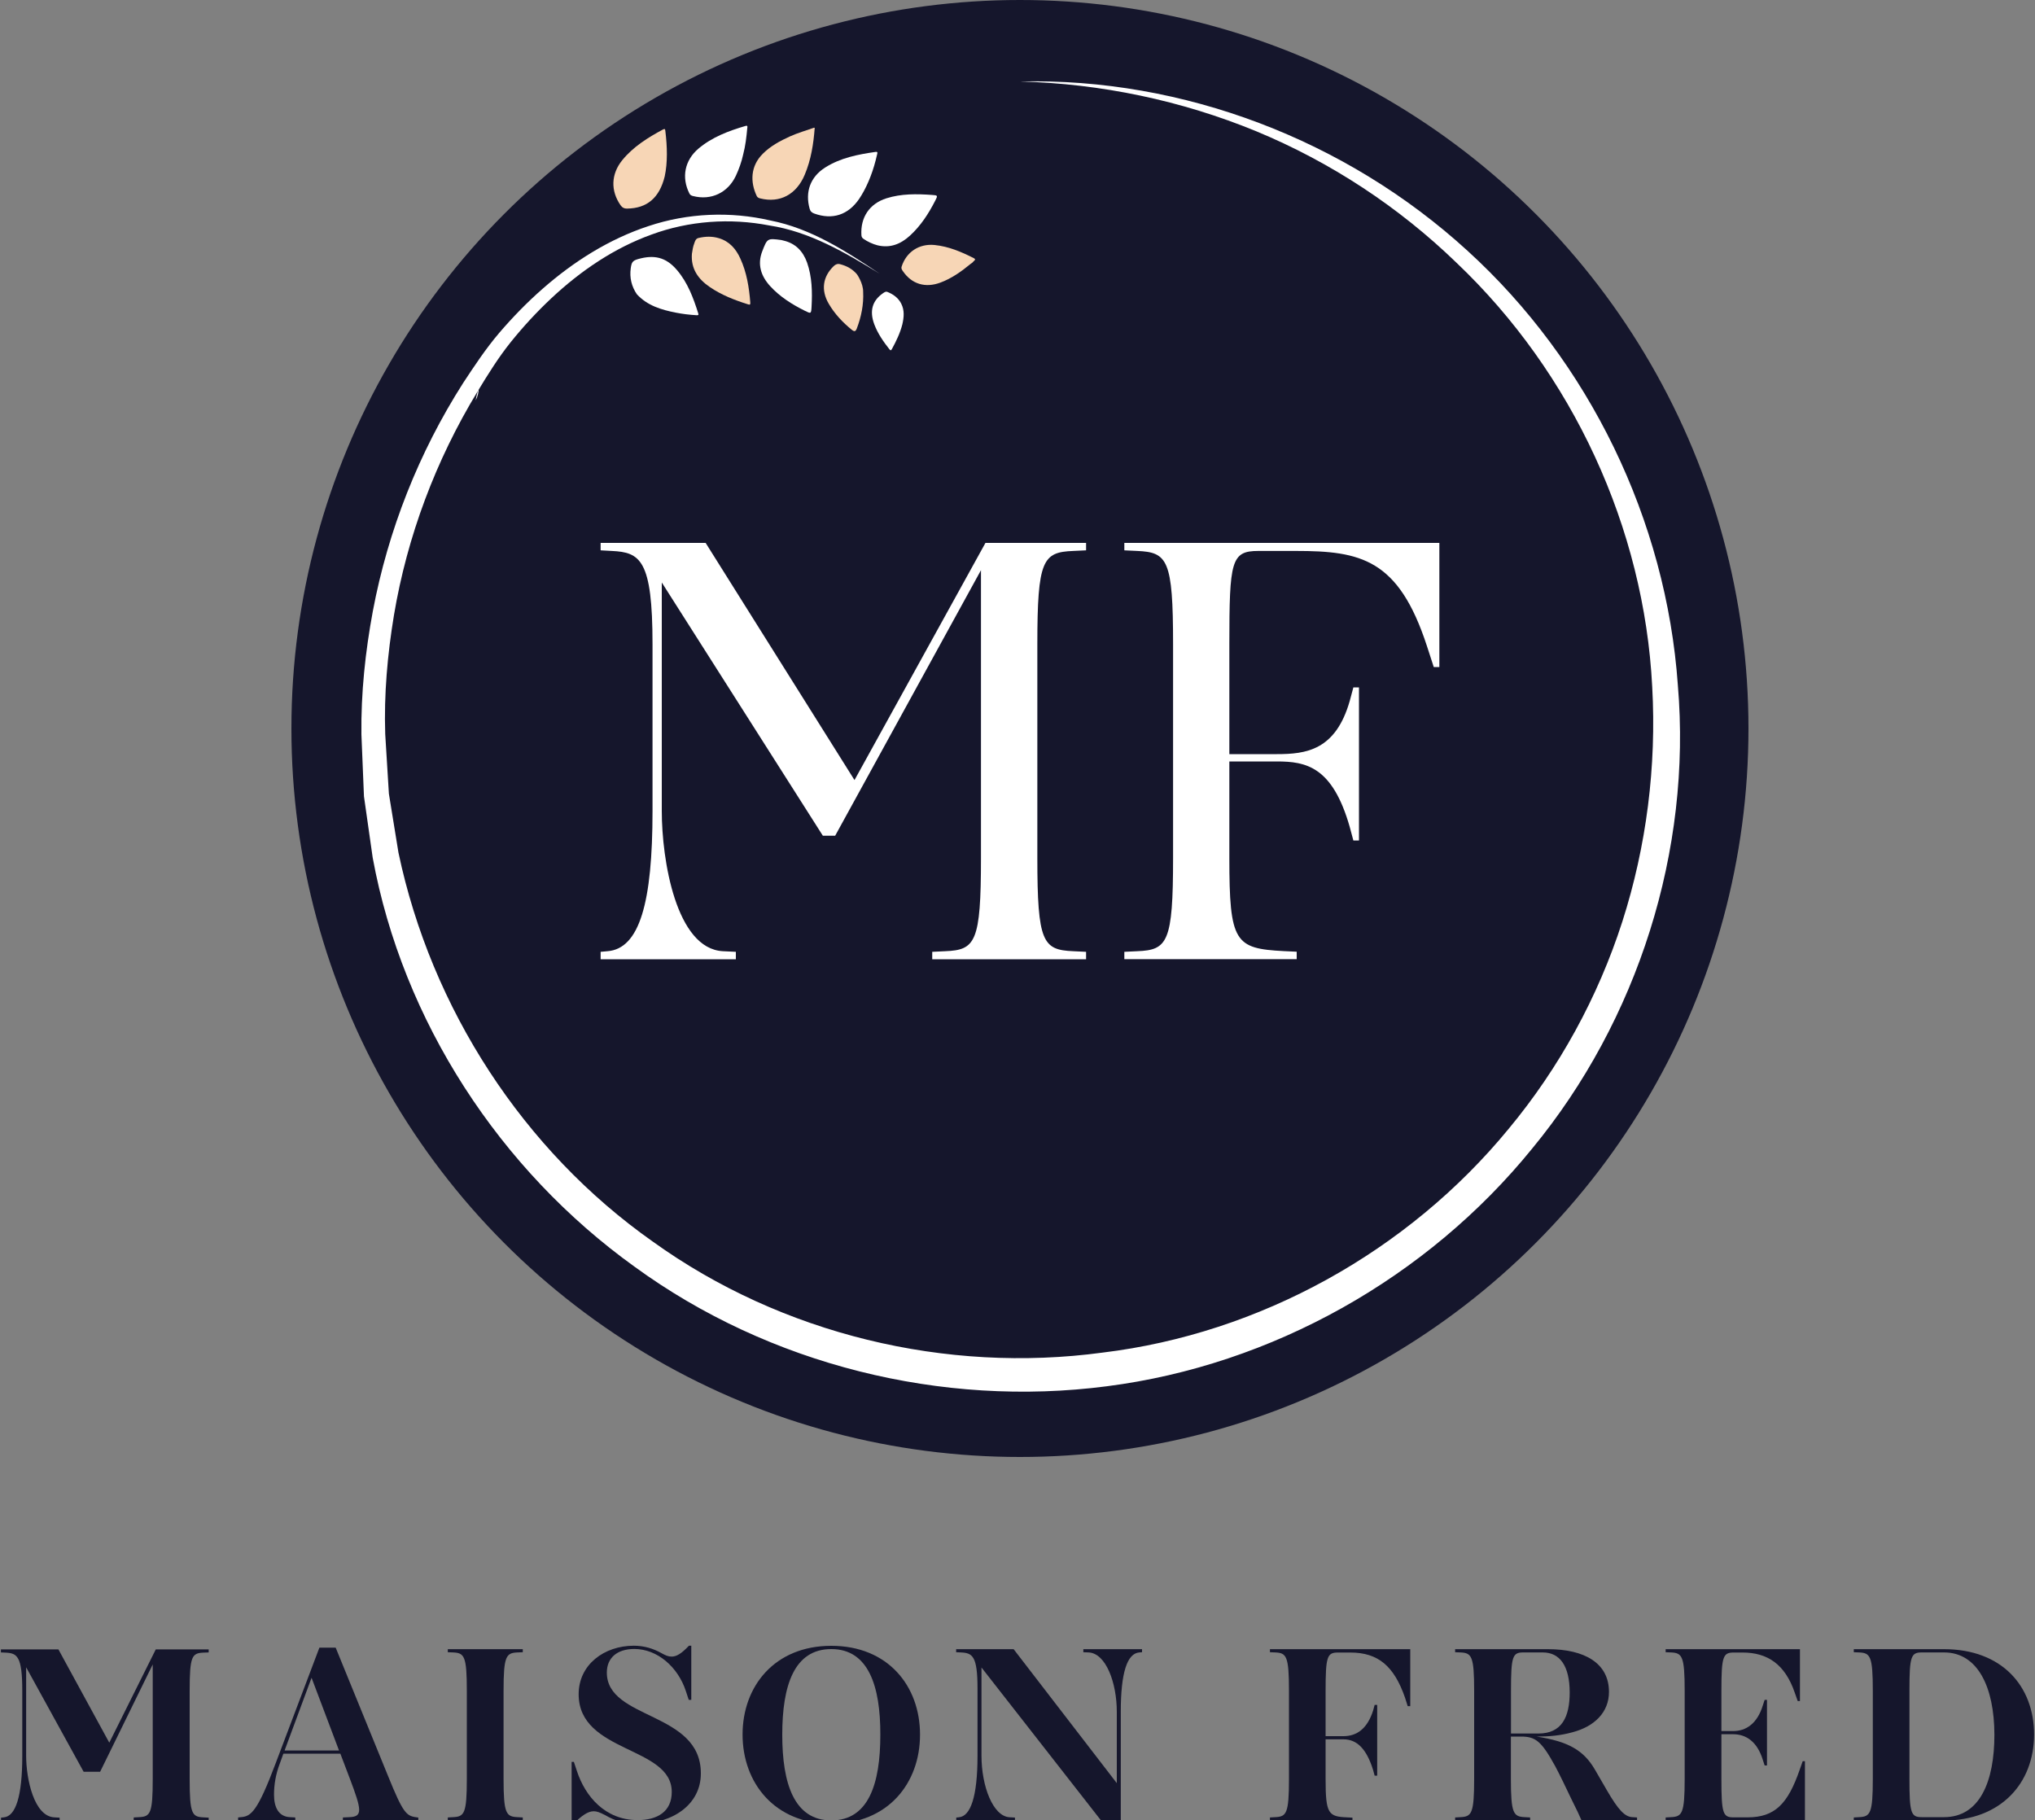<svg xmlns="http://www.w3.org/2000/svg" xmlns:xlink="http://www.w3.org/1999/xlink" id="Calque_1" x="0px" y="0px" viewBox="0 0 2000 1789" style="enable-background:new 0 0 2000 1789;" xml:space="preserve"><rect x="0" y="0" width="2000" height="1789" fill="#808080" stroke="none"/><style type="text/css">	.st0{fill:#15162C;}	.st1{fill:#FFFFFF;}	.st2{fill:#F7D6B6;}</style><g>	<circle class="st0" cx="1002.4" cy="716" r="716"></circle>	<g>		<path class="st1" d="M916.2,942.8v-7.3l12.7-0.6c29.7-1.2,35.2-8.5,35.2-91.7V560.4l-143.3,261h-12.1L650.4,572.5v224.6   c0,48,14,135.4,60.1,137.8l12.7,0.6v7.3H590.3v-7.3l6.7-0.6c31.6-2.4,44.3-47.9,44.3-137.8V633.2c0-83.2-12.1-90.4-40.1-91.7   l-10.9-0.6v-7.3h103.2l146.3,233.1l128.7-233.1h98.9v7.3l-12.7,0.6c-29.7,1.2-35.2,8.5-35.2,91.7v210c0,83.2,5.5,90.4,35.2,91.7   l12.7,0.6v7.3H916.2z"></path>		<path class="st1" d="M1105,942.8v-7.3l12.7-0.6c29.7-1.2,35.2-8.5,35.2-91.7v-210c0-83.2-5.5-90.4-35.2-91.7l-12.7-0.6v-7.3h309.6   v122h-5.5l-6.7-20.6c-27.9-85.6-65-93.5-128.7-93.5h-37c-26.7,0-28.5,9.7-28.5,91.7v108h46.7c28.5,0,57.7-3.6,71.6-52.2l3.6-13.4   h5.5v150.5h-5.5l-3.6-13.4c-17-59.5-43.1-64.3-71.6-64.3h-46.7v94.7c0,83.2,5.5,89.2,53.4,91.7l12.8,0.6v7.3H1105z"></path>	</g>	<path class="st1" d="M1002.4,80.1c159.9-3.9,320.6,57.3,439.8,166.3c119.5,108.8,195.4,264.7,206.8,427.1  c13.7,162.2-39.2,329.3-143.2,455.4c-103,126.9-255.5,212.8-418,233.6c-162.2,21.1-331.8-21.1-464-117.4  c-132.5-95.1-228-241.5-257.5-402l-8.6-60.4l-2.5-60.9c-0.5-40.6,3.8-81.1,11.2-121c15-79.7,45.3-156.3,88.8-224.4  c11-16.7,22.2-33.7,35.5-49.3c13.2-15.4,27.4-30,42.6-43.3c30.4-26.7,65.4-48.9,104.1-61.6c38.6-12.9,80.5-14.6,119.7-5.5  c40,7.8,74.4,30.2,107.3,52.2c-33.8-20.7-68.9-41.3-108.3-47.3c-38.6-7.5-79-4.6-115.7,8.9c-36.9,13.3-69.9,35.8-98.5,62.6  c-14.3,13.4-27.6,27.8-39.9,43.1c-12.2,15.2-22.5,31.8-32.8,48.8c-40.9,67.3-69,142.1-82,219.5c-6.4,38.7-9.9,77.9-8.6,117  l3.6,58.6l9.4,57.9c32.2,153,122.5,292.6,250.1,382.4c126.6,91,288.1,129.8,442,109c154.3-18.7,299.9-99.3,398.9-219.8  c49.8-59.9,87.9-129.5,111.8-203.7c23.8-74.2,33.7-152.8,29.4-230.8c-7.9-156.2-78.2-308.4-192.4-416.9  c-56.5-54.7-123.6-98.9-196.8-129.2C1161.2,98.8,1082.2,82.2,1002.4,80.1z"></path>	<g id="_x30_72PCH_29_">		<g>			<path class="st2" d="M800.1,125.5c-7.9,2.8-16.1,5.1-23.8,8.6c-9.7,4.4-19,9.4-26.6,17c-12.2,12.1-12.5,27.8-6,41.5    c0.7,1.5,1.9,2,3.4,2.4c19.4,4.9,35.7-3.9,43.8-23.3c6.2-14.7,8.6-30.2,9.8-46C800.5,125.6,800.3,125.6,800.1,125.5z"></path>			<path class="st2" d="M848.3,286.8c0.6,12.5-1.8,24.4-6.2,36c-1.2,3.1-2.4,3.4-5,1.3c-9-7.3-16.9-15.7-22.7-25.7    c-7.7-13.3-5.8-26.5,5-36.9c1.9-1.8,3.9-2.5,6.4-1.8c6.5,1.7,12.2,4.8,16.5,10C842.3,269.7,848.4,278.4,848.3,286.8z"></path>			<path class="st1" d="M730.4,151.8c2.2-8.4,3.2-17,4-25.7c0.1-1.2,0.8-3.1-1.8-2.3c-16.6,4.9-32.7,10.9-46.2,22.3    c-13.5,11.5-16.8,28.2-8.9,44c0.8,1.7,2.1,2.2,3.7,2.6c17.7,4.5,34.1-3.2,42-19.9C726.3,166.1,728.8,159.1,730.4,151.8z"></path>			<path class="st1" d="M860.6,157.6c0.5-2.1,1-4.2,1.5-6.2c0.4-1.5,0.4-2.4-1.6-2.1c-17.4,2.5-34.5,5.8-49.6,15.4    c-14.5,9.2-19.8,24-15.2,40.4c0.7,2.7,2.2,3.9,4.6,4.8c17.8,6.4,33.2,1.4,44-14.3C851,185.7,856.9,172.1,860.6,157.6z"></path>			<path class="st2" d="M653.3,173.3c2.9-13.6,2.5-29.1,0.6-44.6c-0.2-1.4-0.2-2.5-2.2-1.5c-14.9,8-29.3,16.9-40.2,30.3    c-11,13.6-11.5,29.9-1.7,44.1c1.7,2.4,3.6,3.5,6.7,3.4C635.8,204.7,648.1,194.6,653.3,173.3z"></path>			<path class="st1" d="M862.4,241.1c12.5,3,22.8-1.2,31.9-9.5c10.6-9.7,18.3-21.6,24.8-34.3c2.7-5.2,2.6-5.3-3.1-5.7    c-15.1-1.1-30.2-1.3-44.8,3.3c-16.7,5.3-25.7,18.8-24.6,36.3c0.1,1.7,0.8,2.7,2.1,3.6C852.4,237.4,857.7,239.9,862.4,241.1z"></path>			<path class="st2" d="M955.7,258.1c0.5-0.6,1-1.2,1.6-1.7c1.4-1.1,1.3-1.9-0.3-2.7c-12.2-6.2-24.7-11.5-38.5-12.9    c-15.2-1.5-27.8,6.8-32.4,21.3c-0.6,2,0.5,3.3,1.4,4.6c8.7,12.6,21.9,16.5,36.6,11.1c11.3-4.2,20.8-11,30-18.6    C954.6,258.8,955.2,258.5,955.7,258.1C955.8,258.1,955.7,258.1,955.7,258.1z"></path>			<path class="st1" d="M467.5,393.5c2-3.9,3.1-8.1,3-12.5C469.3,385.1,468.2,389.3,467.5,393.5z"></path>			<path class="st2" d="M680,249.5c-1.1,14.7,6.2,24.9,17.7,32.7c11.5,7.8,24.3,12.8,37.4,16.9c1.6,0.5,2.5,0.6,2.3-1.7    c-1.2-14.9-3.5-29.6-9.8-43.3c-4.3-9.5-10.7-16.9-21.1-20c-6.6-2-13.3-1.8-20-0.2c-2.8,0.6-3.5,3.3-4.1,5.1    C681,242.4,680.6,245.9,680,249.5z"></path>			<path class="st1" d="M886.8,318.9c1.6-7,2.3-13.9-1.1-20.5c-2.9-5.7-7.8-9.2-13.6-11.5c-1.8-0.7-3,0.5-4.3,1.3    c-10.5,7.3-13.5,17.4-8.5,30.7c3.4,9,8.9,16.9,14.9,24.5c1.2,1.5,1.8,0.7,2.4-0.4C880.8,335.3,884.6,327.4,886.8,318.9z"></path>			<path class="st1" d="M625.9,289.2c10.3,11.2,24.1,15.3,38.4,18.1c6.6,1.3,13.3,2.1,20.1,2.5c1.6,0.1,2.5,0,1.8-1.9    c-4.8-15.2-10.3-30-20.8-42.4c-11.1-13.1-22.9-15.2-38.2-10.9c-5.6,1.6-6.5,3.3-7.3,9C618.6,273,620.7,281.5,625.9,289.2    C625.9,289.2,625.9,289.2,625.9,289.2z"></path>			<path class="st1" d="M769.8,236.4c-0.7-0.2-1.3-0.4-2-0.5c-13.6-1.8-13.7-1.8-18.7,11.2c-4.9,12.7-1.3,24.1,7.7,34    c9.6,10.5,21.3,17.9,33.9,24.2c6.4,3.2,6.5,3.2,6.9-3.8c0.8-14.7,0.5-29.3-4.4-43.4C789.2,246.9,781.8,239.1,769.8,236.4z"></path>		</g>	</g>	<g>		<path class="st0" d="M131.4,1789.3v-3l5.2-0.3c11.2-0.5,13.5-3.5,13.5-37.7v-112.4l-51.7,105.5H82.2l-56.5-102.7v87   c0,22.7,7.7,59.5,27.7,60.5l5.2,0.3v3H1v-3l2.7-0.3c11.7-1,18.2-20.7,18.2-60.5v-63.7c0-34.2-5-37.2-16.5-37.7l-4.5-0.2v-3h56.5   l50,91.7l45.7-91.7h52v3l-5.2,0.2c-11.3,0.5-13.5,3.5-13.5,37.7v86.5c0,34.2,2.3,37.2,13.5,37.7l5.2,0.3v3H131.4z"></path>		<path class="st0" d="M337,1789.3v-3l6.5-0.3c13.2-0.5,12-7,0.2-38.2l-9.2-24.2h-56l-3.5,9.7c-4,10.5-5.7,20.7-5.7,30.7   c0,12,4.3,21.5,15.7,22l5.2,0.3v3H234v-3l2.7-0.3c10-0.7,16.3-5.2,34.5-53.7l42.7-112.9h16l51.7,126.7   c14.5,35.7,17.7,38.7,27.5,40l2,0.3v3H337z M279.7,1720.5h53.5l-27-71.5L279.7,1720.5z"></path>		<path class="st0" d="M440.1,1789.3v-3l5.2-0.3c11-0.5,13.5-3.5,13.5-37.7v-86.5c0-34.2-2.5-37.2-13.5-37.7l-5.2-0.2v-3h73.7v3   l-5.2,0.2c-11.2,0.5-13.7,3.5-13.7,37.7v86.5c0,34.2,2.5,37.2,13.7,37.7l5.2,0.3v3H440.1z"></path>		<path class="st0" d="M626.7,1792.5c-12,0-22.2-2.7-32-8.5c-5.2-2.7-8.2-3.8-11.2-3.8c-5.7,0-11.8,4.3-19.7,12.2h-2v-60.7h2.2l3,9   c8,24.5,27.5,48.2,59.7,48.2c19.2,0,33.5-8.2,33.5-27.7c0-45.2-91.5-38-91.5-96c0-29.2,25.2-47.7,54.2-47.7c10.5,0,19.5,3,27,7.2   c4.2,2.3,6.7,3.5,10.2,3.5c4.7,0,9.5-2.8,17-10.7h2.3v53.2h-2.5l-2.8-8.5c-7.7-23.7-28-41.5-50.7-41.5c-17.2,0-27,9-27,23.2   c0,46.7,92.4,38,92.4,99C688.9,1773.5,661.2,1792.5,626.7,1792.5z"></path>		<path class="st0" d="M817,1792.5c-55.5,0-87.2-40-87.2-87.7c0-47.7,31.7-87.2,87.2-87.2c55.7,0,87.2,39.5,87.2,87.2   C904.3,1752.5,872.8,1792.5,817,1792.5z M817,1620.8c-36.5,0-48.2,35.7-48.2,84.2c0,48,11.7,84.2,48.2,84.2s48.2-35.7,48.2-84.2   C865.3,1657.1,853.5,1620.8,817,1620.8z"></path>		<path class="st0" d="M1083.3,1790.8l-118.7-151.9v86.7c0,30,11.3,59.7,27.7,60.5l5.2,0.3v3h-57.7v-3l2.7-0.3   c11.2-1,18.2-19.7,18.2-60.5v-66c0-32.2-5-35-16.5-35.5l-4.5-0.2v-3h56.5l101.4,131.7v-70c0-28.7-10.7-57.7-27.7-58.5l-5.2-0.2v-3   h57.7v3l-2.7,0.2c-12,1-18.2,20-18.2,58.5v108.2H1083.3z"></path>		<path class="st0" d="M1248.1,1789.3v-3l5.2-0.3c11-0.5,13.5-3.5,13.5-37.7v-86.5c0-34.2-2.5-37.2-13.5-37.7l-5.2-0.2v-3H1386v56   h-2.5l-2.7-8.5c-10.7-30.7-26.2-44.2-53.7-44.2h-12.3c-10.5,0-12,4-12,37.7v44.5h17.5c13.2,0,23.5-7.3,29.2-25.2l1.5-5.5h2.5v69.5   h-2.5l-1.5-5.5c-6.5-21-16-30.2-29.2-30.2h-17.5v39c0,34.2,2.7,37,21.2,37.7l5.2,0.3v3H1248.1z"></path>		<path class="st0" d="M1554.4,1789.3c-2-4.7-5-11-10-21c-4.5-9.5-11.8-24.7-16-32.5c-13.5-24.5-19.2-29-33.5-29h-10v41.5   c0,34.2,2.5,37.2,13.7,37.7l5.2,0.3v3h-73.7v-3l5.2-0.3c11-0.5,13.5-3.5,13.5-37.7v-86.5c0-34.2-2.5-37.2-13.5-37.7l-5.2-0.2v-3   h91.2c36,0,60,13.7,60,42c0,20-14.2,34-36,39.7c-11.7,3.2-22.7,4.2-35,4.2c30.7,4.8,46,13.2,57.2,32.5l11.7,20.2   c11.3,19.5,17.7,26.2,25.2,26.5l4.5,0.3v3H1554.4z M1516.2,1624.1h-19.2c-10.5,0-12,4-12,37.7v42h27c23,0,30.7-16.3,30.7-40.5   C1542.6,1637.1,1532.9,1624.1,1516.2,1624.1z"></path>		<path class="st0" d="M1637,1789.3v-3l5.2-0.3c11-0.5,13.5-3.5,13.5-37.7v-86.5c0-34.2-2.5-37.2-13.5-37.7l-5.2-0.2v-3H1769v51   h-2.2l-3-8.5c-9.5-27.5-26.5-39.2-51.2-39.2h-8.8c-10.5,0-12,4-12,37.7v39.5h11.5c12.7,0,23.7-7.3,29.2-25.2l1.8-5.5h2.3v64.5   h-2.3l-1.8-5.5c-5.5-18-16.5-25.2-29.2-25.2h-11.5v44c0,33.7,1.5,37.7,11.7,37.7h14c27,0,39.7-13.5,51.2-46.7l3-8.5h2.2v58.5H1637   z"></path>		<path class="st0" d="M1910.6,1789.3h-88.7v-3l5.2-0.3c11-0.5,13.5-3.5,13.5-37.7v-86.5c0-34.2-2.5-37.2-13.5-37.7l-5.2-0.2v-3   h88.7c56.7,0,88.5,36.2,88.5,84C1999,1752.8,1966.3,1789.3,1910.6,1789.3z M1910.6,1624.1h-22c-10.5,0-12,4-12,37.7v86.5   c0,33.7,1.5,37.7,12,37.7h22c35.2,0,49.5-35.2,49.5-81C1960,1658.3,1943.8,1624.1,1910.6,1624.1z"></path>	</g></g></svg>